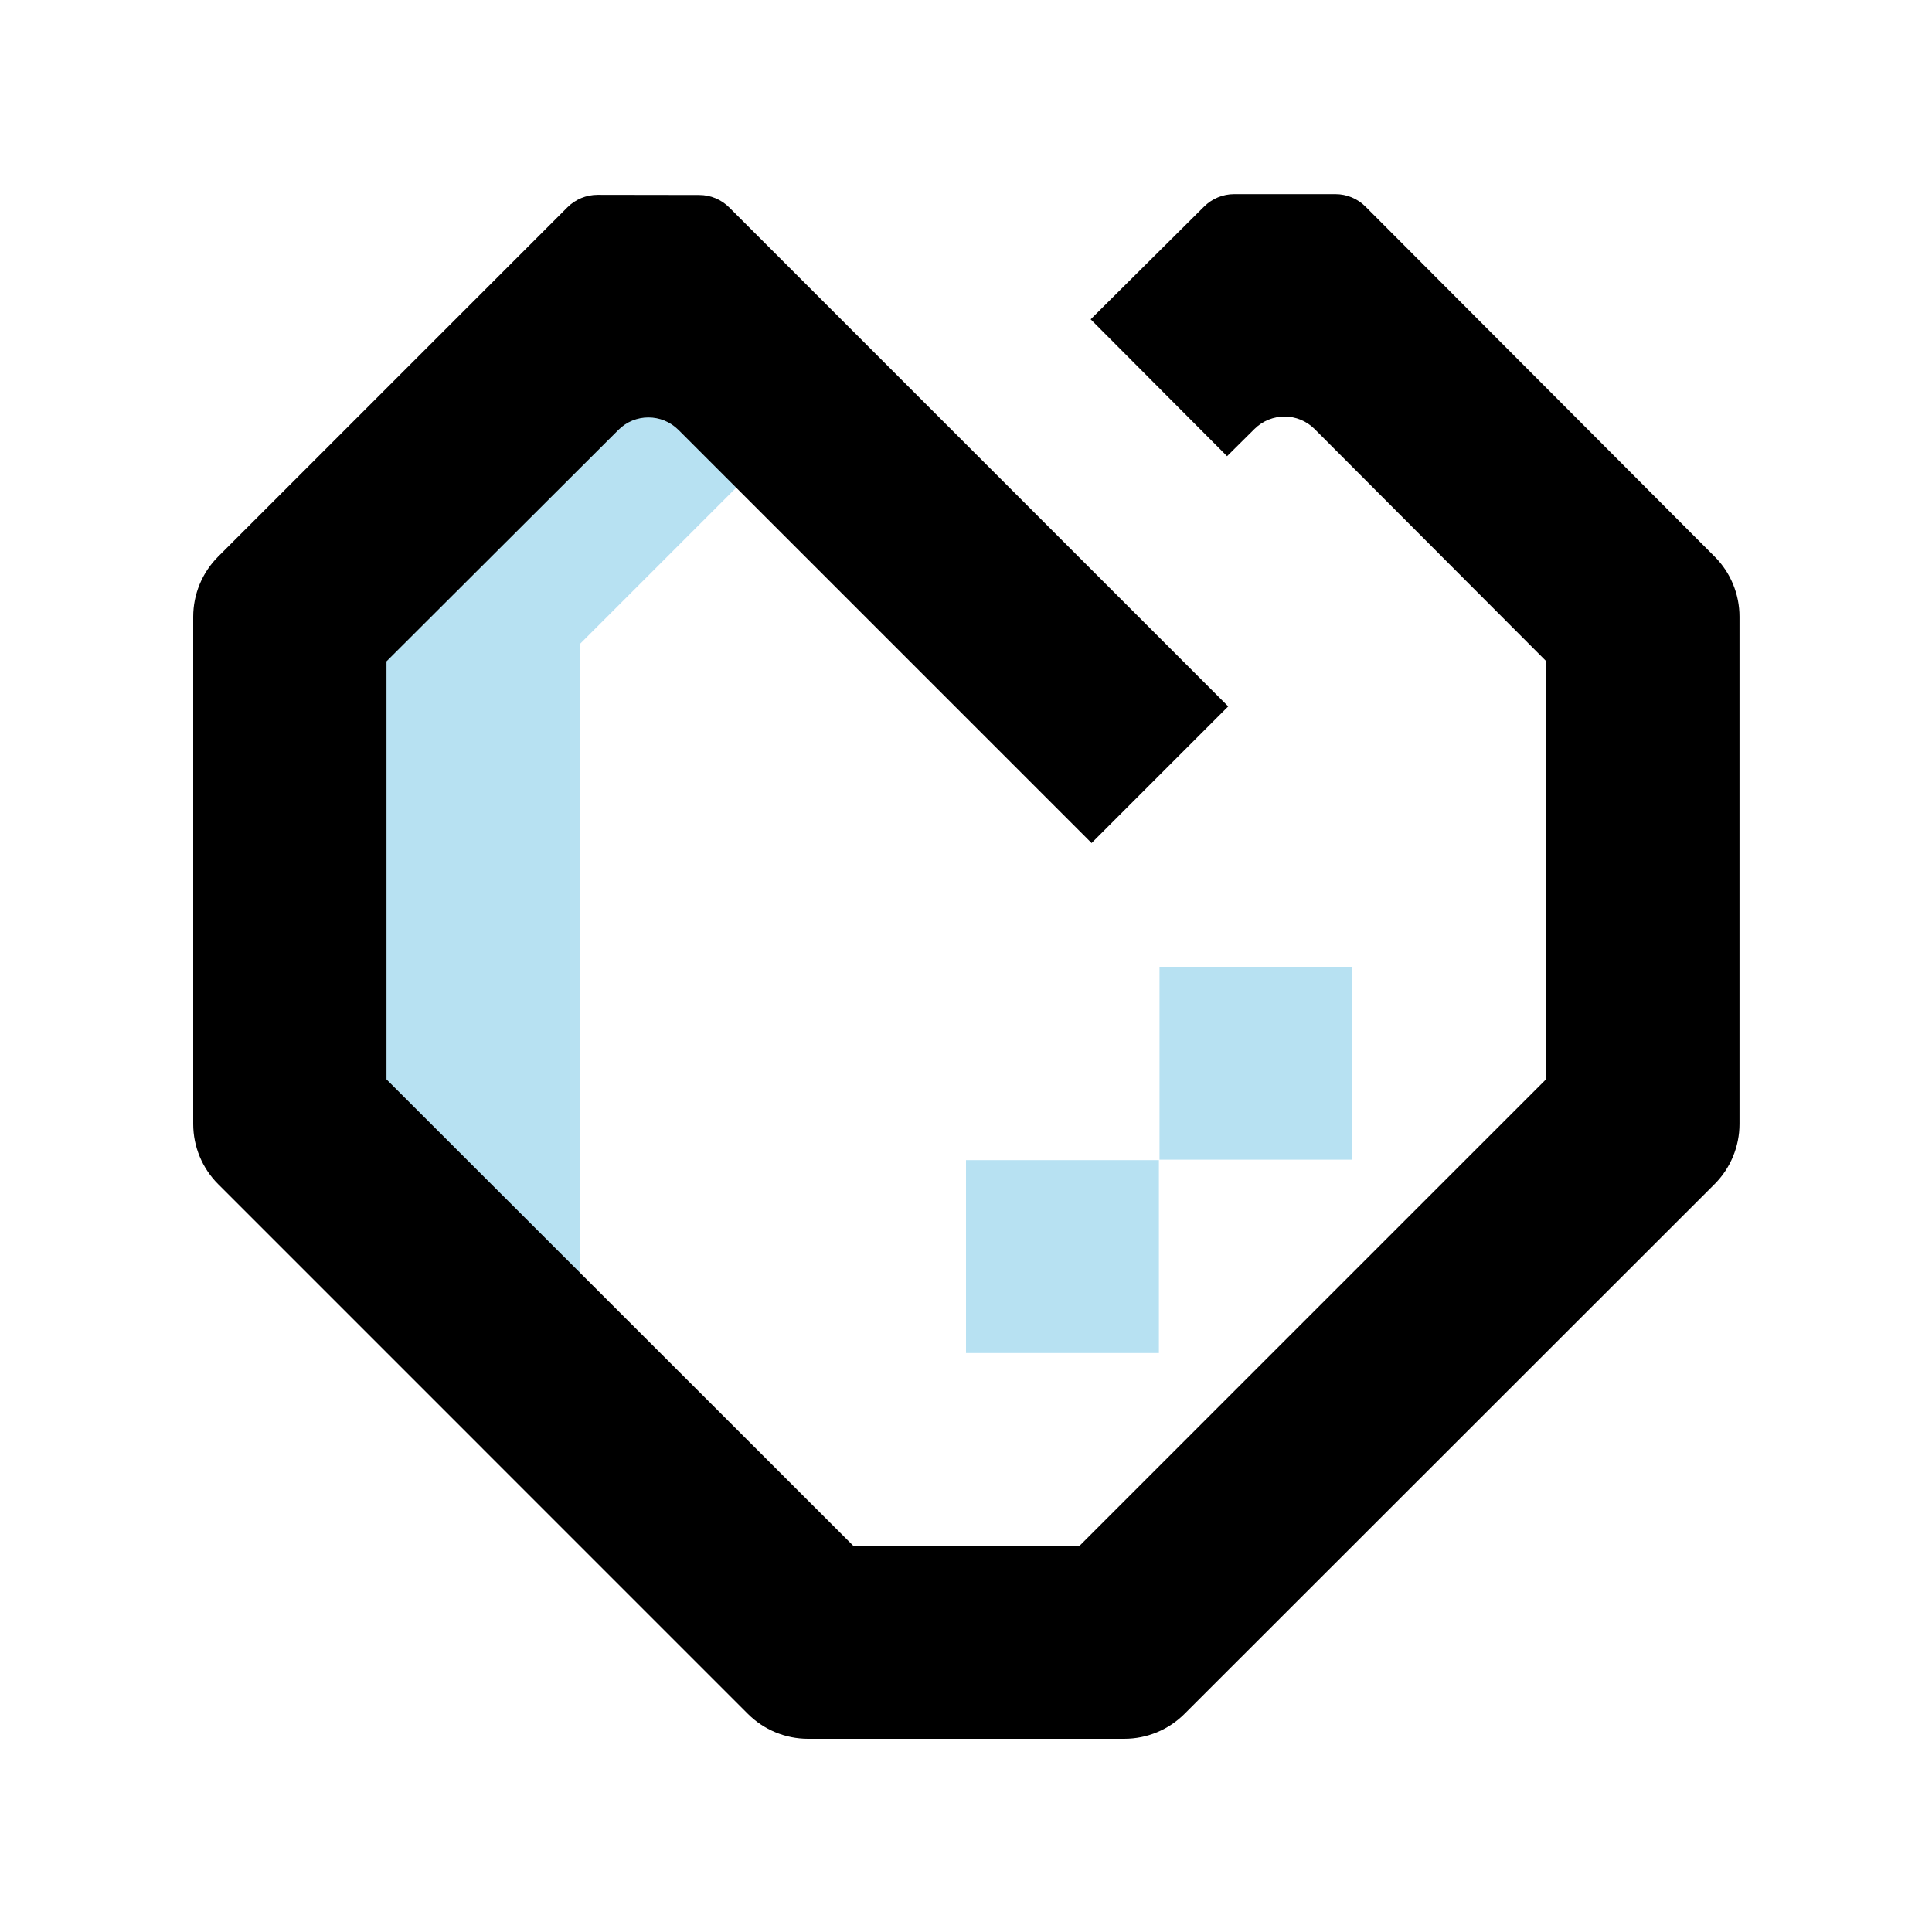<?xml version="1.0" encoding="UTF-8"?> <svg xmlns="http://www.w3.org/2000/svg" id="_2._Be_considerate" viewBox="0 0 250 250"><defs><style>.cls-1{fill:#b7e1f2;}</style></defs><polygon class="cls-1" points="103.24 55.13 75 83.37 75 175.09 50 175.09 50 73.02 85.56 37.45 103.24 55.13"></polygon><path d="M145.49,225h-40.93c-2.92,0-5.72-1.16-7.78-3.22L28.22,153.22c-2.06-2.06-3.22-4.86-3.22-7.78v-65.63c0-2.92,1.16-5.72,3.22-7.78l45.21-45.21c1.03-1.03,2.44-1.61,3.9-1.61l13.15.02c1.46,0,2.85.58,3.88,1.61l64.57,64.57-17.68,17.68-53.46-53.46c-2.15-2.15-5.63-2.15-7.77,0l-30.01,29.95v54.09l60.38,60.33h29.33l60.38-60.38v-54.04l-29.99-30.06c-2.14-2.15-5.61-2.15-7.77-.02l-3.56,3.53-17.65-17.71,14.69-14.6c1.03-1.02,2.42-1.6,3.88-1.6h13.11c1.46,0,2.86.58,3.89,1.62l45.18,45.29c2.06,2.06,3.21,4.86,3.21,7.77v65.64c0,2.92-1.16,5.72-3.22,7.78l-68.6,68.56c-2.06,2.06-4.86,3.22-7.78,3.22Z"></path><rect class="cls-1" x="150.04" y="125.1" width="24.96" height="24.96"></rect><rect class="cls-1" x="125" y="150.12" width="24.96" height="24.96"></rect></svg> 